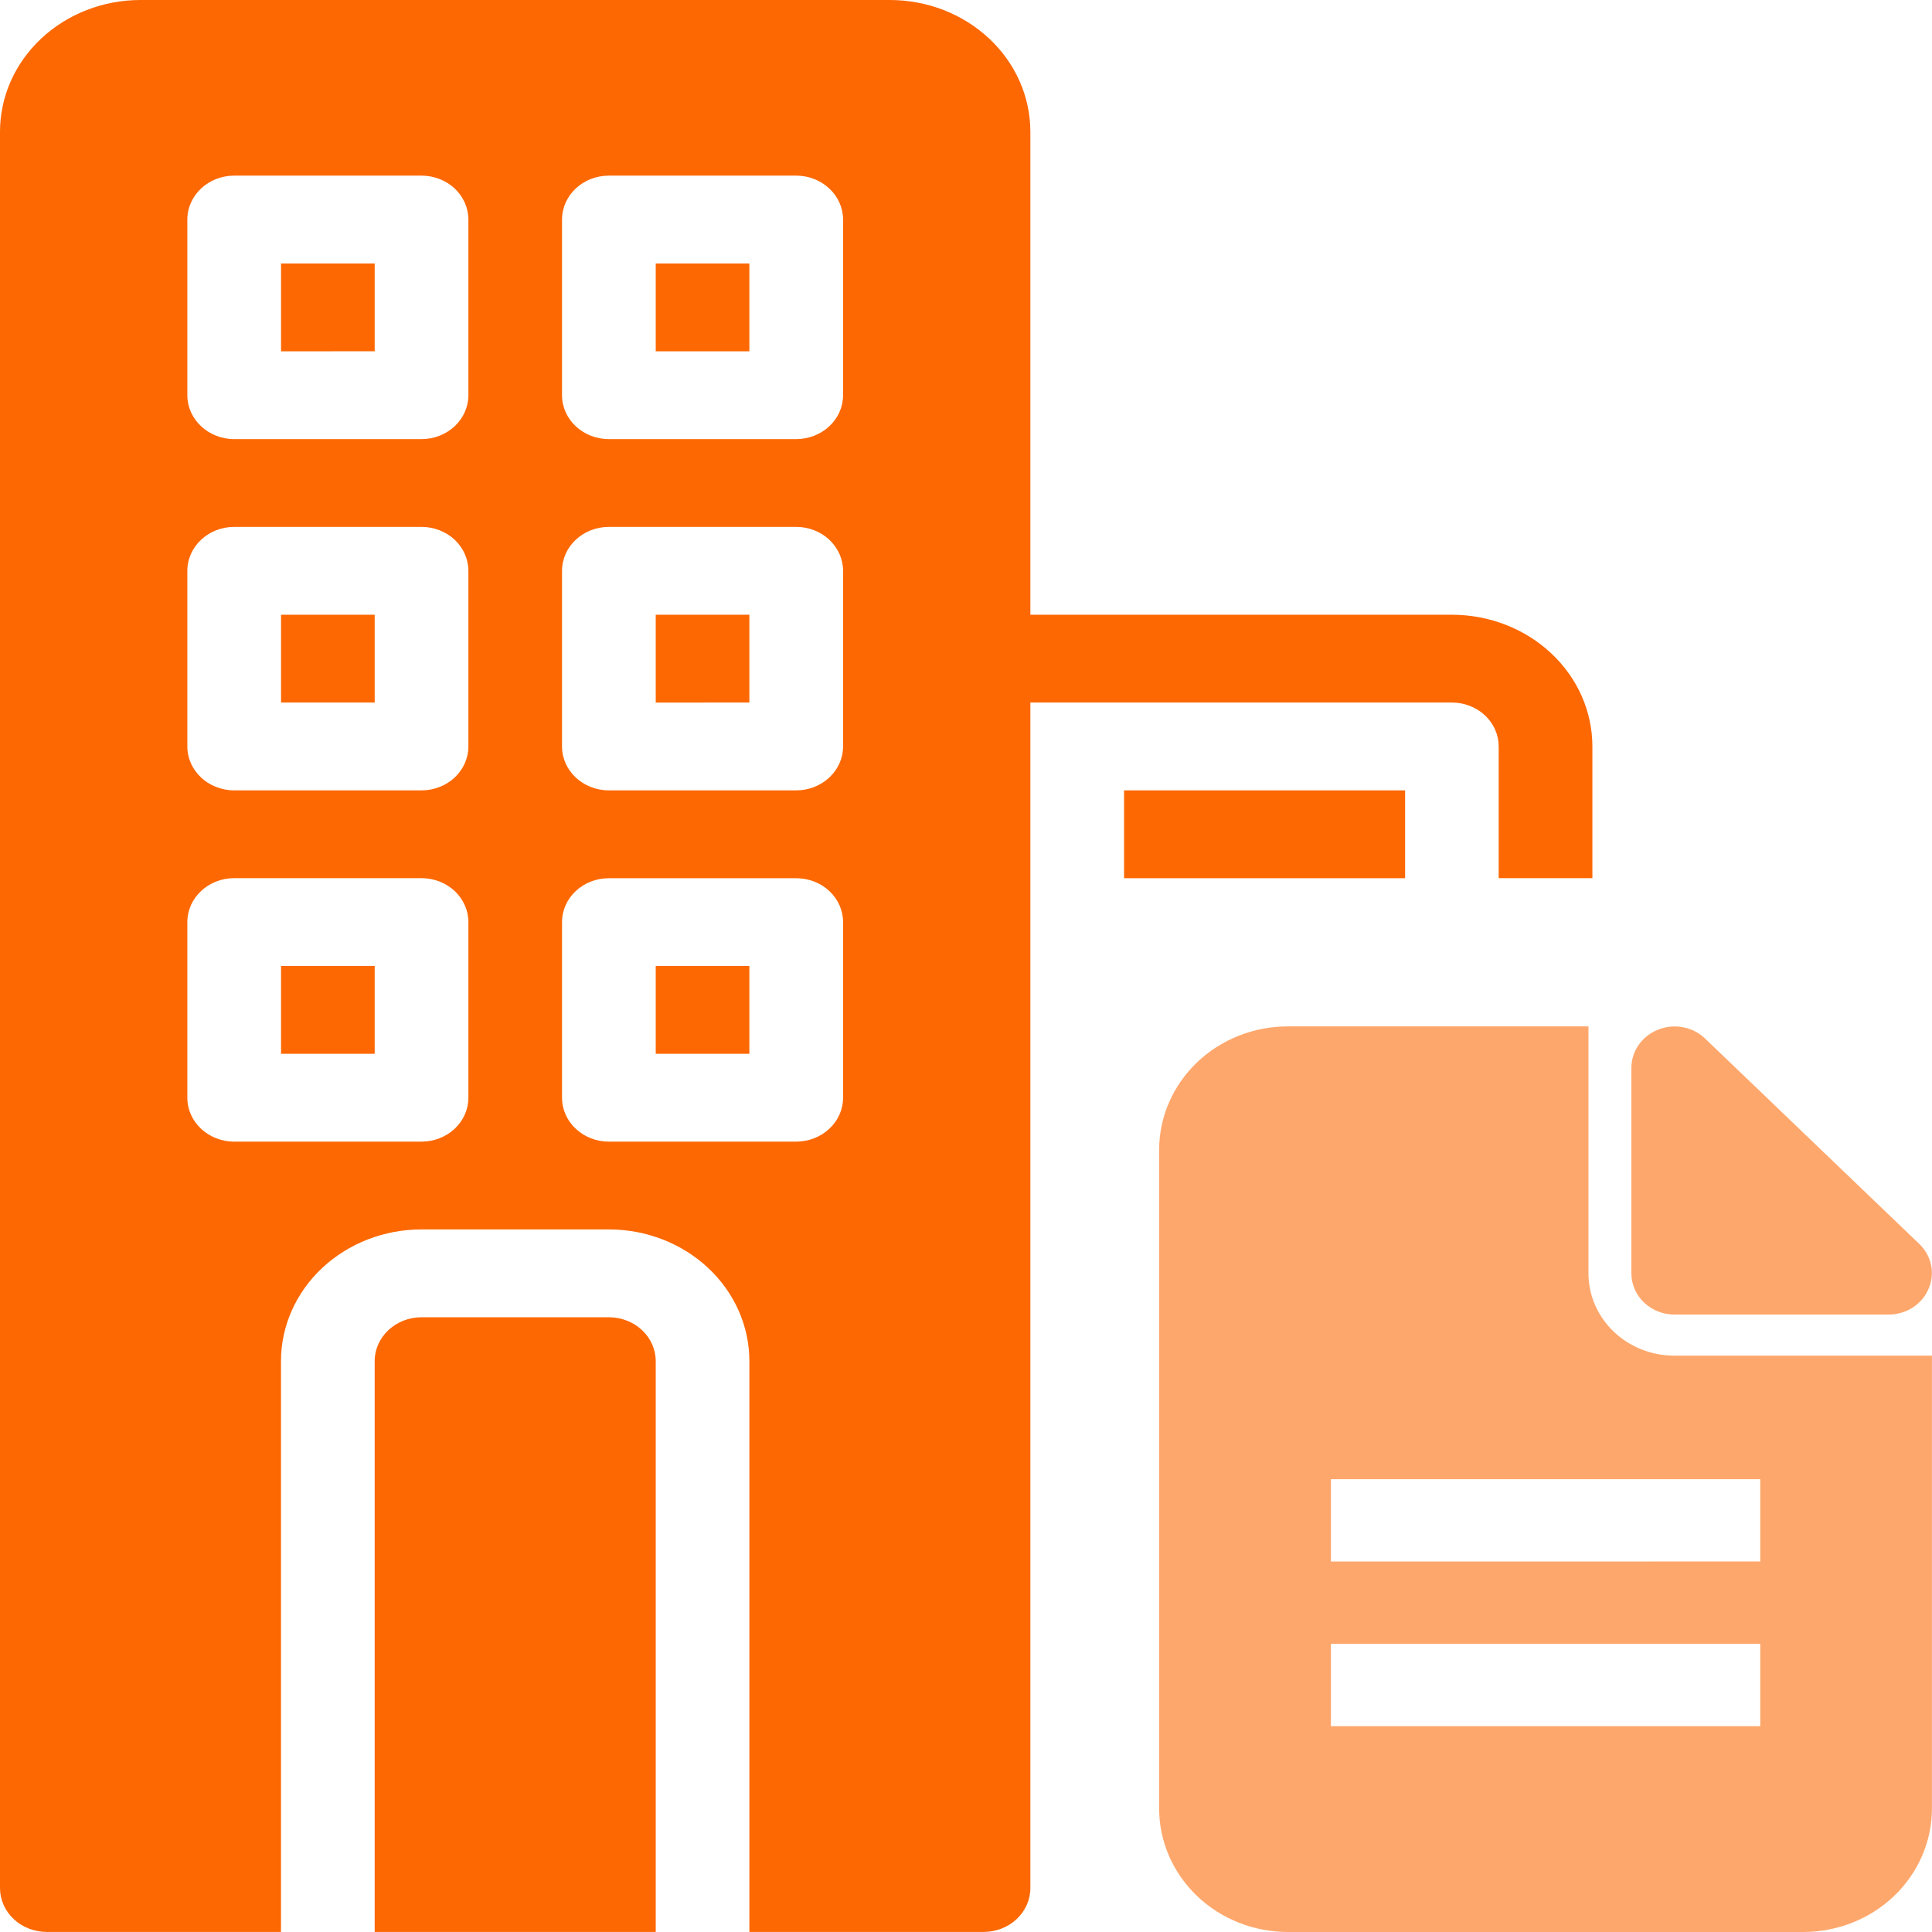 <svg width="32" height="32" viewBox="0 0 32 32" fill="none" xmlns="http://www.w3.org/2000/svg">
<path d="M24.823 12.364V14.545H26.375L26.375 12.364C26.375 11.785 26.13 11.23 25.693 10.821C25.257 10.412 24.665 10.182 24.048 10.182H17.066V2.182C17.066 1.603 16.821 1.048 16.384 0.639C15.948 0.23 15.356 0 14.739 0H2.327C1.71 0 1.118 0.23 0.682 0.639C0.245 1.048 0 1.603 0 2.182V31.272C0 31.465 0.082 31.65 0.227 31.786C0.373 31.923 0.57 31.999 0.776 31.999H4.654V22.545C4.654 21.966 4.9 21.411 5.336 21.002C5.773 20.593 6.364 20.363 6.982 20.363H10.085C10.702 20.363 11.294 20.593 11.73 21.002C12.167 21.411 12.412 21.966 12.412 22.545V31.999H16.29C16.496 31.999 16.694 31.923 16.839 31.786C16.984 31.65 17.066 31.465 17.066 31.272V11.636H24.048C24.253 11.636 24.451 11.713 24.596 11.849C24.742 11.986 24.823 12.171 24.823 12.364ZM7.758 18.182C7.758 18.374 7.676 18.559 7.531 18.696C7.385 18.832 7.188 18.909 6.982 18.909H3.879C3.451 18.909 3.103 18.583 3.103 18.182V15.273C3.103 14.871 3.451 14.545 3.879 14.545H6.982C7.188 14.545 7.385 14.622 7.531 14.758C7.676 14.895 7.758 15.08 7.758 15.273V18.182ZM7.758 12.364C7.758 12.556 7.676 12.741 7.531 12.878C7.385 13.014 7.188 13.091 6.982 13.091H3.879C3.451 13.091 3.103 12.765 3.103 12.364V9.455C3.103 9.053 3.451 8.727 3.879 8.727H6.982C7.188 8.727 7.385 8.804 7.531 8.94C7.676 9.077 7.758 9.262 7.758 9.455V12.364ZM7.758 6.546C7.758 6.739 7.676 6.923 7.531 7.06C7.385 7.196 7.188 7.273 6.982 7.273H3.879C3.451 7.273 3.103 6.947 3.103 6.545V3.637C3.103 3.235 3.451 2.909 3.879 2.909H6.982C7.188 2.909 7.385 2.986 7.531 3.122C7.676 3.259 7.758 3.444 7.758 3.637V6.546ZM13.964 18.182C13.964 18.375 13.882 18.56 13.736 18.696C13.591 18.832 13.393 18.909 13.188 18.909H10.085C9.656 18.909 9.309 18.583 9.309 18.182V15.273C9.309 14.871 9.656 14.546 10.085 14.546H13.188C13.394 14.546 13.591 14.622 13.736 14.758C13.882 14.895 13.964 15.08 13.964 15.273L13.964 18.182ZM13.964 12.364C13.964 12.557 13.882 12.741 13.736 12.878C13.591 13.014 13.393 13.091 13.188 13.091H10.085C9.656 13.091 9.309 12.765 9.309 12.364V9.455C9.309 9.053 9.656 8.727 10.085 8.727H13.188C13.394 8.727 13.591 8.804 13.736 8.94C13.882 9.077 13.964 9.262 13.964 9.455L13.964 12.364ZM13.964 6.546C13.964 6.739 13.882 6.924 13.736 7.06C13.591 7.196 13.393 7.273 13.188 7.273H10.085C9.656 7.273 9.309 6.947 9.309 6.546V3.637C9.309 3.235 9.656 2.909 10.085 2.909H13.188C13.394 2.909 13.591 2.986 13.736 3.123C13.882 3.259 13.964 3.444 13.964 3.637L13.964 6.546ZM4.655 4.364H6.206V5.818L4.655 5.819V4.364ZM4.655 10.182H6.206V11.636L4.655 11.636V10.182ZM4.655 16H6.206V17.454L4.655 17.454V16ZM10.861 16H12.412V17.454L10.861 17.454V16ZM10.861 22.545V31.999H6.206V22.545C6.206 22.143 6.554 21.818 6.982 21.818H10.085C10.291 21.818 10.488 21.894 10.634 22.031C10.779 22.167 10.861 22.352 10.861 22.545ZM10.861 4.364H12.412V5.819L10.861 5.819V4.364ZM10.861 10.182H12.412V11.636L10.861 11.637V10.182ZM18.618 14.546V13.091H23.273V14.546H18.618Z" fill="#FD6802"/>
<path d="M27.733 22.454C27.355 22.454 26.994 22.311 26.727 22.055C26.46 21.799 26.31 21.453 26.31 21.091V17H21.333C20.767 17 20.224 17.215 19.824 17.599C19.424 17.983 19.199 18.503 19.199 19.045V29.955C19.199 30.497 19.424 31.017 19.824 31.401C20.224 31.785 20.767 32 21.333 32H29.866C30.432 32 30.974 31.785 31.375 31.401C31.774 31.017 31.999 30.497 31.999 29.955V22.454L27.733 22.454ZM29.155 28.591H22.044V27.227H29.155V28.591ZM29.155 25.863L22.044 25.864V24.5H29.155V25.863ZM27.021 21.091V17.682C27.023 17.407 27.197 17.159 27.462 17.055C27.727 16.948 28.033 17.004 28.238 17.198L31.793 20.607C31.995 20.803 32.054 21.096 31.942 21.35C31.833 21.605 31.575 21.771 31.288 21.773H27.733C27.34 21.773 27.021 21.467 27.021 21.091L27.021 21.091Z" fill="#FD6802" fill-opacity="0.58"/>
</svg>
